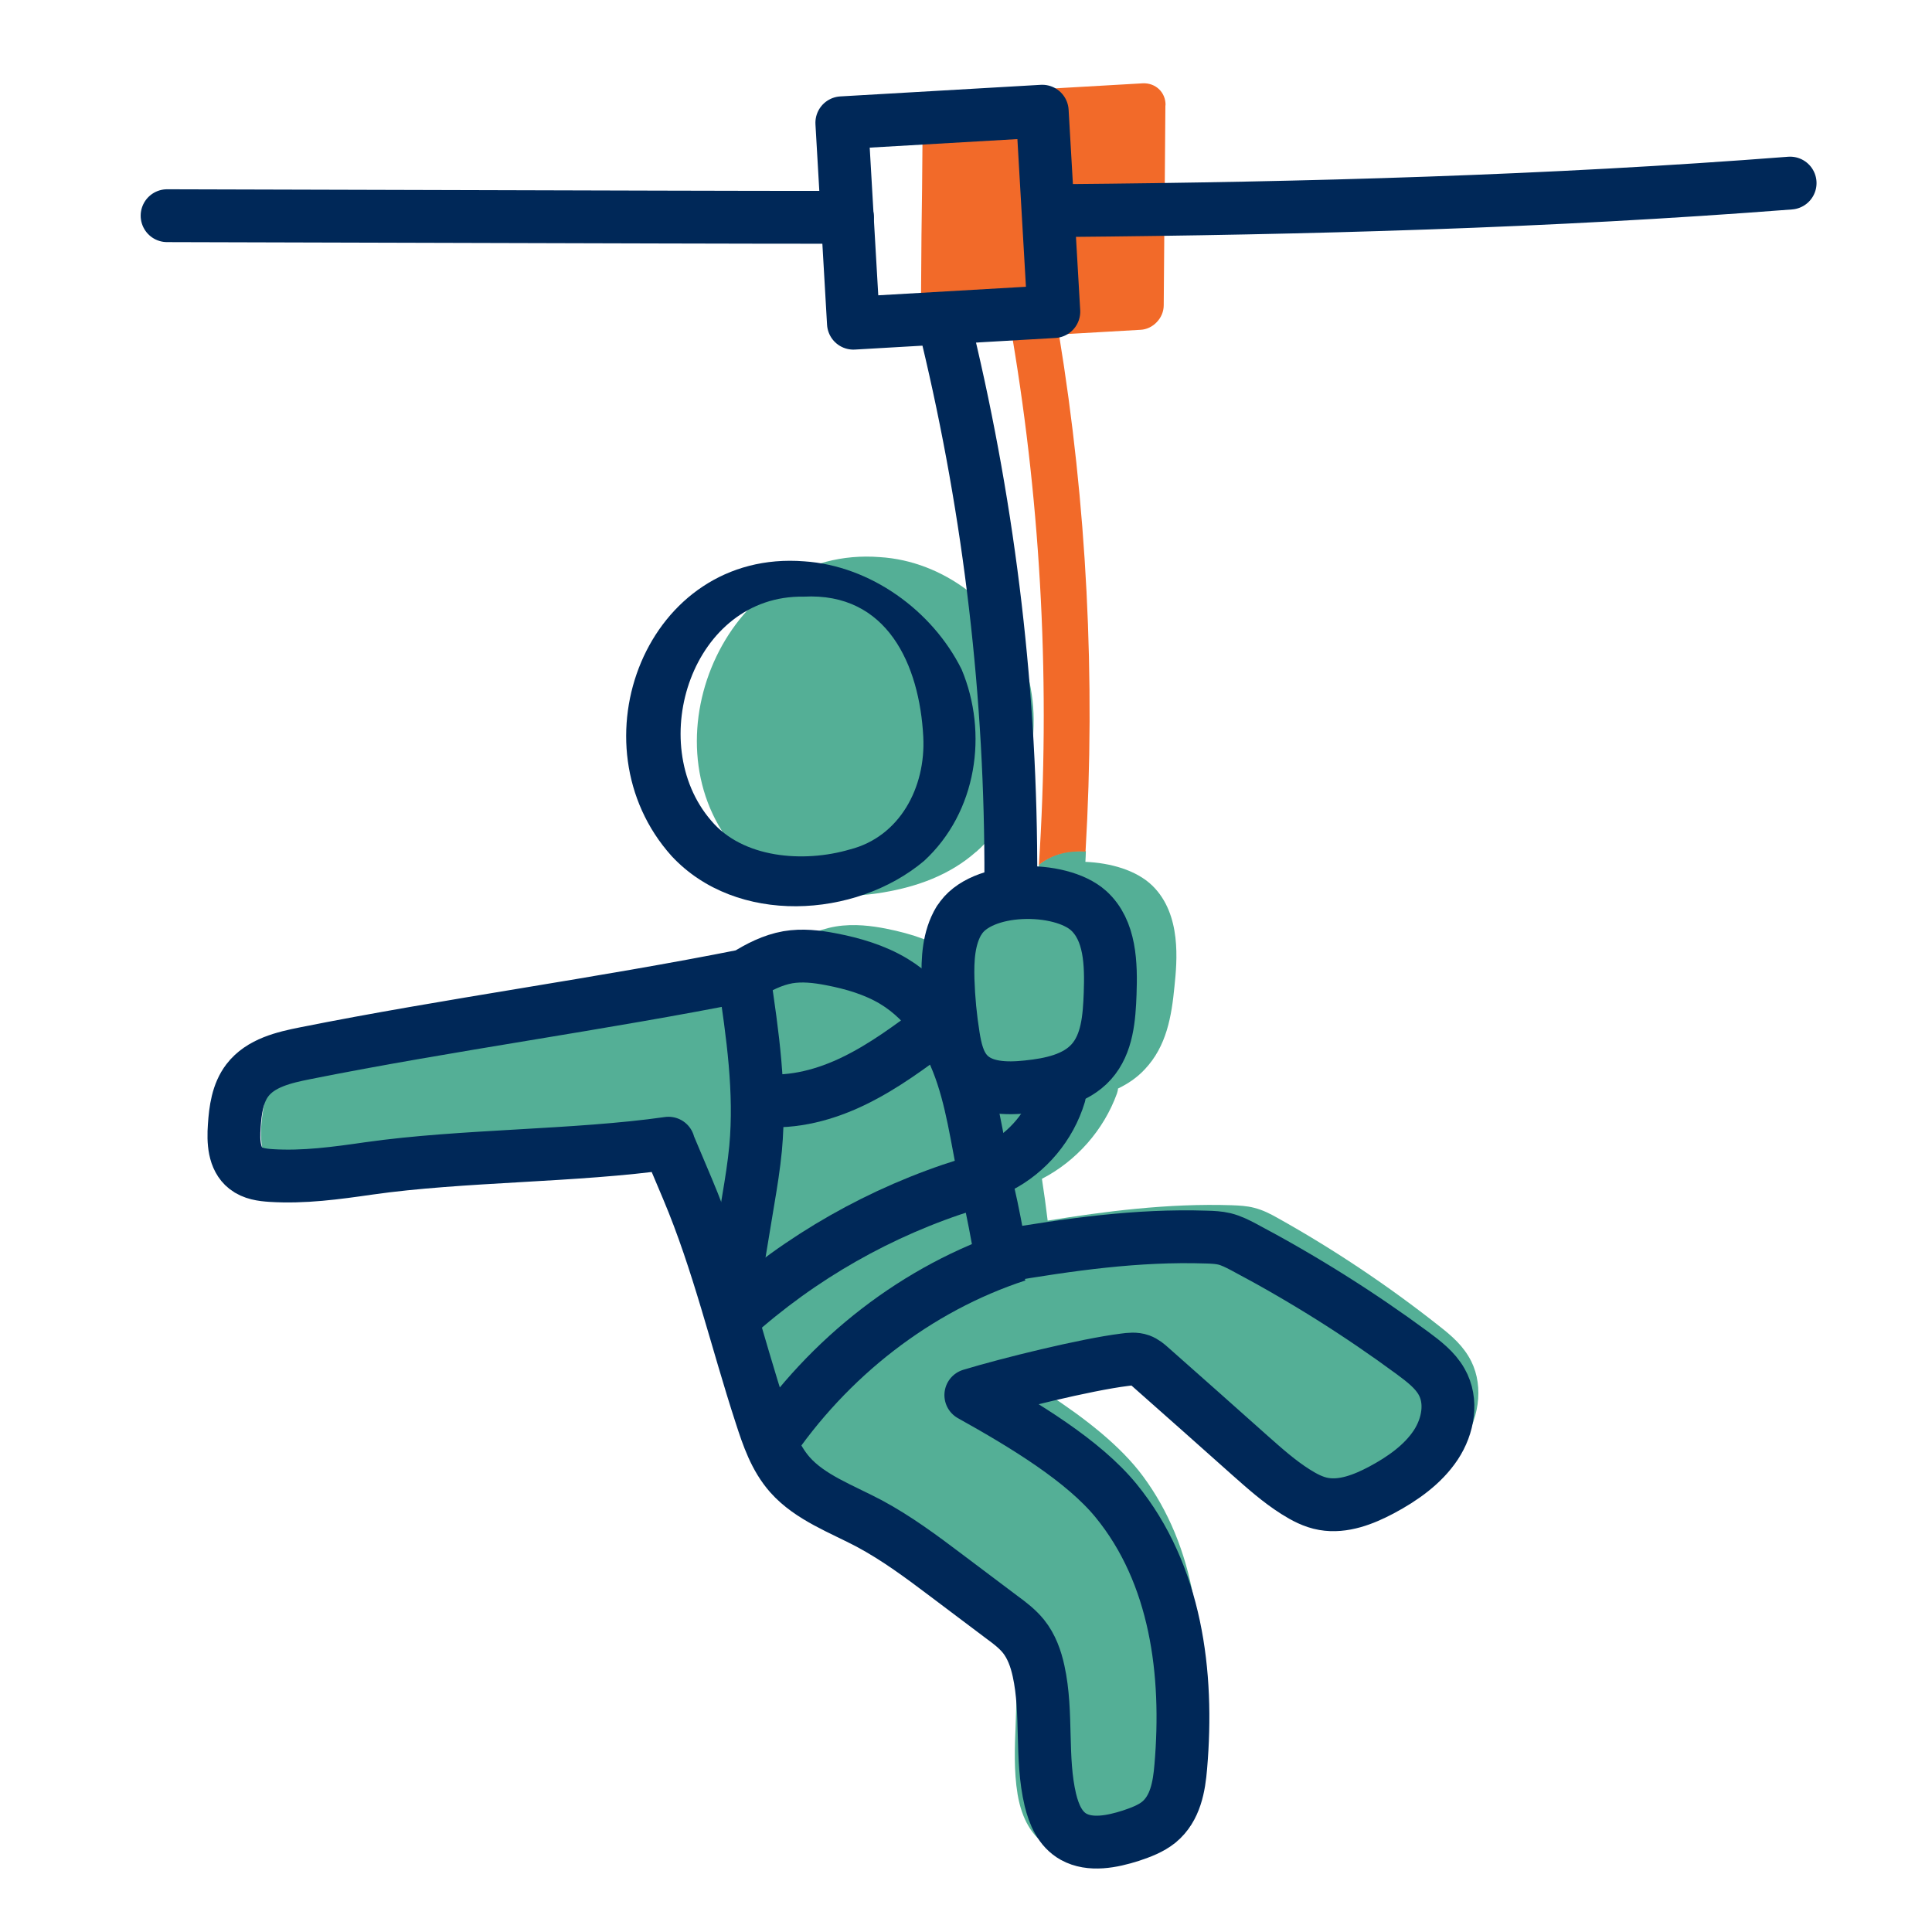 <?xml version="1.0" encoding="UTF-8"?><svg id="a" xmlns="http://www.w3.org/2000/svg" viewBox="0 0 128 128"><path d="M64.66,56.44c-1.75,1.55-3.93,2.31-6.11,2.68-3.59.63-7.54-.06-9.97-3.02-5.91-7.26-.3-19.97,9.71-19.19,4.23.26,8,3.21,9.58,7.08,1.42,4.15.38,9.29-3.2,12.45Z" fill="#54af96"/><path d="M68.83,57.29c0,.06,0,.12,0,.18-.12.04-.23.09-.35.13,0,0-.01,0-.02.01,0,0,.01,0,.02-.01-1.27.43-2.29,1.13-2.92,2.08-.93,1.4-1.16,2.99-1.24,4.4-.37-.33-.76-.65-1.17-.9-1.18-.76-2.64-1.3-4.47-1.66-.89-.17-2.07-.34-3.3-.14-1.24.21-2.31.76-3.15,1.26-4.61.91-9.45,1.71-14.13,2.49-4.79.79-9.75,1.62-14.48,2.56-1.38.28-3.46.69-4.82,2.36-.94,1.16-1.23,2.54-1.42,3.85-.1.79-.38,2.88,1.06,4.1.73.62,1.64.75,2.41.81,2.27.16,4.53-.15,6.7-.47,2.99-.42,6.37-.62,9.64-.81,2.92-.16,5.93-.34,8.72-.68l.67,1.91c1.09,3.12,1.83,6.45,2.55,9.66.38,1.7.76,3.45,1.21,5.18.37,1.45.79,3.1,1.9,4.47,1.11,1.37,2.64,2.16,4.12,2.92.4.2.81.42,1.2.64,1.64.91,3.14,2.13,4.59,3.3l3.42,2.76c.42.34.82.66,1.06,1,.28.38.46.91.58,1.67.18,1.22.13,2.5.08,3.86-.06,1.52-.13,3.1.13,4.67.28,1.64.96,2.79,2.02,3.43.69.41,1.45.56,2.2.56.99,0,1.95-.26,2.73-.5.8-.26,1.65-.58,2.4-1.17,1.58-1.25,2.03-3.08,2.28-4.73,1.16-7.83.05-14.11-3.32-18.67-1.49-2.02-3.85-3.85-6.33-5.47,2.28-.56,4.81-1.13,6.32-1.31.07,0,.24-.03.34-.03.06.04.11.09.16.14l6.08,5.86c.91.87,1.84,1.76,2.95,2.52.57.38,1.33.85,2.31,1.03,1.83.33,3.61-.45,4.8-1.06,1.94-1.02,3.36-2.16,4.3-3.48,1.35-1.87,1.66-4.1.82-5.81-.51-1.02-1.3-1.7-2.16-2.37-3.33-2.63-6.92-5.04-10.68-7.14-.48-.27-.96-.52-1.55-.67-.5-.13-.99-.15-1.47-.17-4.23-.14-8.45.41-12.21,1.02-.11-.91-.23-1.81-.38-2.77,2.27-1.17,4.09-3.22,4.97-5.65.03-.11.07-.22.07-.33.64-.31,1.25-.71,1.77-1.27,1.46-1.54,1.78-3.54,1.97-5.48.17-1.66.49-4.78-1.46-6.69-1.07-1.04-2.79-1.51-4.44-1.58.02-.24.02-.47.03-.71-1.08-.06-2.13.11-3.09.88Z" fill="#54af96"/><path d="M77.21,6.98l-.04,5.1-.03,3.1-.04,5.04c0,.42-.17.82-.46,1.12-.28.3-.67.49-1.07.51l-5.41.31c1.85,11.26,2.43,22.78,1.76,34.26-1.07-.06-2.13.12-3.09.88.76-11.72.17-23.48-1.76-34.95l-4.56.26h-.09c-.8,0-1.43-.64-1.41-1.46l.04-5.55.04-3.1.04-4.6c0-.41.17-.82.45-1.11.29-.31.68-.5,1.08-.52l13.05-.75c.85-.04,1.53.6,1.51,1.46Z" fill="#f26a29"/><path d="M53.24,39.53c-7.36-.12-10.55,9.7-6.13,14.83,2.09,2.5,6.12,2.82,9.19,1.92,3.31-.84,5.04-4.11,4.87-7.46-.25-4.78-2.39-9.59-7.93-9.29h0ZM53.28,37.19c4.39.29,8.49,3.26,10.43,7.16,1.77,4.22,1.02,9.46-2.49,12.69-4.55,3.82-12.43,4.29-16.72-.32-6.65-7.4-1.67-20.35,8.78-19.53h0Z" fill="#002858"/><path d="M44.29,75.74c-6.18.88-13.68.79-19.85,1.67-2.15.31-4.32.61-6.49.47-.59-.04-1.2-.12-1.67-.49-.79-.62-.83-1.78-.76-2.78.07-1.07.22-2.19.87-3.04.88-1.15,2.42-1.51,3.83-1.79,9.5-1.9,19.66-3.26,29.17-5.16.86-.54,1.79-1.02,2.81-1.2.94-.16,1.91-.05,2.84.13,1.47.28,2.92.71,4.17,1.46,2.34,1.41,3.75,3.8,4.56,6.27s1.08,5.06,1.68,7.58c.35,1.49.59,2.85.87,4.36,4.55-.77,9.02-1.41,13.6-1.26.41.01.82.03,1.2.12.45.11.86.32,1.26.53,3.93,2.08,7.67,4.43,11.2,7.03.74.55,1.49,1.12,1.93,1.9.73,1.28.45,2.93-.39,4.2-.85,1.28-2.19,2.23-3.6,2.98-1.17.62-2.52,1.15-3.82.92-.69-.12-1.3-.45-1.87-.81-1.09-.69-2.04-1.54-2.99-2.38-2.2-1.96-4.4-3.92-6.61-5.87-.2-.18-.41-.36-.68-.46-.33-.12-.7-.08-1.06-.03-2.56.32-7.7,1.59-10.17,2.34,3.57,1.99,7.46,4.35,9.62,6.99,3.99,4.88,4.82,11.43,4.29,17.62-.11,1.32-.35,2.77-1.45,3.68-.53.43-1.2.68-1.86.9-1.25.4-2.69.68-3.79.07-.9-.5-1.31-1.49-1.54-2.44-.66-2.78-.17-5.74-.78-8.53-.18-.83-.47-1.65-1.01-2.32-.4-.49-.91-.88-1.43-1.26-1.23-.92-2.46-1.85-3.68-2.77-1.63-1.23-3.28-2.46-5.11-3.44-1.84-.97-3.91-1.72-5.24-3.22-.99-1.12-1.47-2.54-1.92-3.93-1.64-5.02-2.81-10.13-4.87-15.01l-1.27-3.01Z" fill="none" stroke="#002858" stroke-linejoin="round" stroke-width="3.5"/><path d="M63.54,60.98c-.7,1.16-.77,2.58-.73,3.94.04,1.26.16,2.51.36,3.75.14.86.34,1.76.93,2.41.95,1.05,2.57,1.07,3.98.92,1.54-.16,3.19-.5,4.22-1.65,1.07-1.19,1.19-2.93,1.25-4.52.07-1.96.02-4.19-1.43-5.5-1.89-1.7-7.16-1.68-8.57.65Z" fill="none" stroke="#002858" stroke-linejoin="round" stroke-width="3.5"/><path d="M50.85,95.92c4.04-6.04,9.94-10.59,16.54-12.75" fill="none" stroke="#002858" stroke-linejoin="round" stroke-width="3.5"/><path d="M48.58,87.3c4.46-4.02,9.79-7.05,15.52-8.83" fill="none" stroke="#002858" stroke-linejoin="round" stroke-width="3.5"/><path d="M49.3,64.76c.56,3.75,1.11,7.54.76,11.32-.11,1.14-.29,2.27-.48,3.39-.38,2.3-.76,4.59-1.14,6.89" fill="none" stroke="#002858" stroke-linejoin="round" stroke-width="3.5"/><path d="M66.97,58.3c.04-12.12-1.37-24.2-4.21-36.05" fill="none" stroke="#002858" stroke-linecap="round" stroke-linejoin="round" stroke-width="3.5"/><path d="M70.52,13.95c16.05-.14,32.08-.58,48.08-1.82" fill="none" stroke="#002858" stroke-linecap="round" stroke-linejoin="round" stroke-width="3.5"/><path d="M11.07,14.29c10.89.03,21.79.06,32.68.09,4.13.01,8.26.02,12.4.02" fill="none" stroke="#002858" stroke-linecap="round" stroke-linejoin="round" stroke-width="3.5"/><rect x="56.15" y="7.74" width="13.3" height="13.3" transform="translate(-.73 3.65) rotate(-3.31)" fill="none" stroke="#002858" stroke-linecap="round" stroke-linejoin="round" stroke-width="3.5"/><path d="M70.19,72.54c-.62,2.05-2.1,3.82-4.01,4.79" fill="none" stroke="#002858" stroke-linecap="round" stroke-linejoin="round" stroke-width="3.5"/><path d="M50.46,72.9c2.13.2,4.27-.38,6.18-1.32,1.92-.94,3.64-2.22,5.36-3.5" fill="none" stroke="#002858" stroke-linejoin="round" stroke-width="3.5"/></svg>